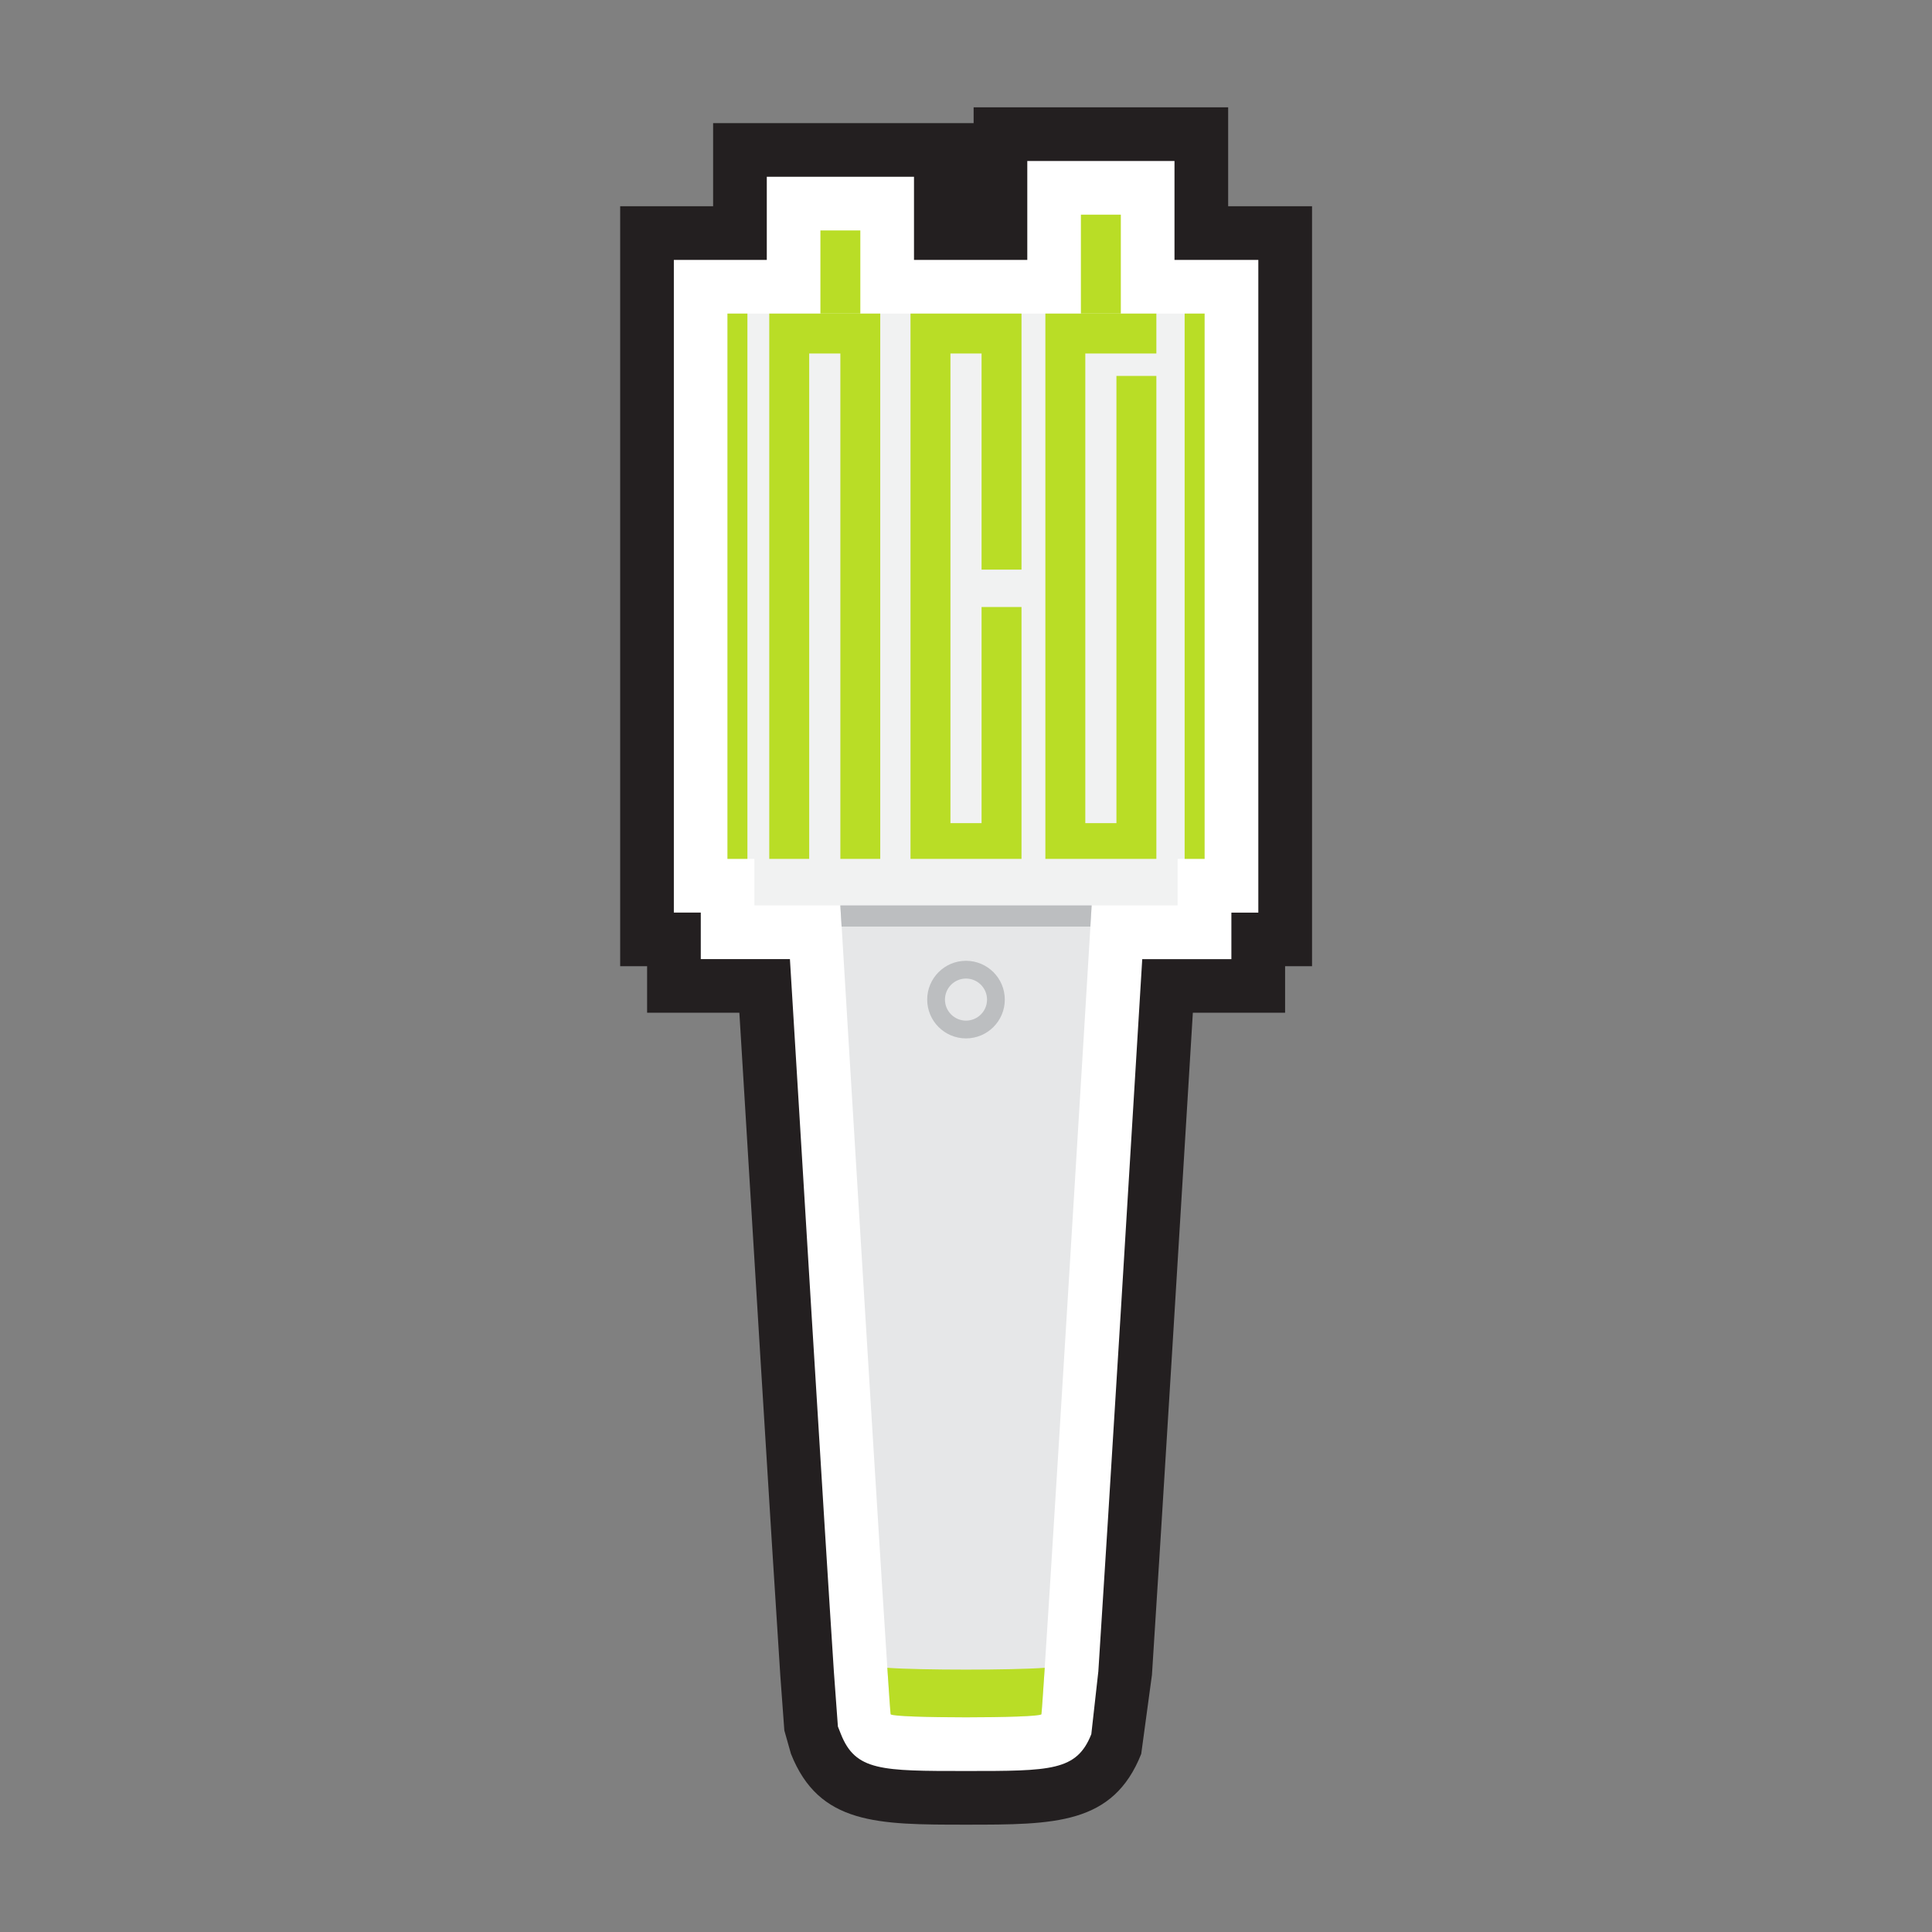 <?xml version="1.0" encoding="UTF-8"?><svg data-id="b" xmlns="http://www.w3.org/2000/svg" width="36" height="36" viewBox="0 0 36 36"><rect x="0" y="0" width="36" height="36" fill="#808080" stroke="none"/><path d="M22.885,3.843v-1.843h-4.743v.294h-4.854v1.549h-1.732v14.161h.502v.867h1.719c.199,3.285.606,9.967.763,12.351l.075,1.022.123.435c.524,1.321,1.614,1.321,3.264,1.321s2.74,0,3.263-1.318l.2-1.474c.155-2.373.562-9.052.762-12.337h1.719v-.867h.502V3.843h-1.56Z" fill="#231f20" stroke-width="0"/><path d="M21.885,4.843v-1.843h-2.743v1.843h-2.111v-1.549h-2.743v1.549h-1.732v12.161h.502v.867h1.661c.165,2.723.646,10.644.819,13.278l.075,1.022.055.139c.273.69.751.69,2.334.69s2.061,0,2.333-.686l.131-1.171c.172-2.629.654-10.548.818-13.271h1.661v-.867h.502V4.843h-1.56Z" fill="#fff" stroke-width="0"/><polygon points="13.555 5.843 13.555 16.004 14.057 16.004 14.057 16.871 21.943 16.871 21.943 16.004 22.445 16.004 22.445 5.843 13.555 5.843" fill="#f1f2f2" stroke-width="0"/><path d="M15.659,16.871s.906,14.993.937,15.071,2.778.077,2.809,0,.937-15.071.937-15.071h-4.683Z" fill="#e6e7e8" stroke-width="0"/><path d="M20.317,17.266c.015-.253.024-.395.024-.395h-4.683s.009.142.024.395h4.635Z" fill="#bcbec0" stroke-width="0"/><path d="M16.534,31.077c.035.531.058.854.062.865.031.077,2.778.077,2.809,0,.004-.011.027-.334.062-.865-.617.045-2.315.045-2.933,0Z" fill="#b9dd26" stroke-width="0"/><rect x="13.555" y="5.843" width=".372" height="10.161" fill="#b9dd26" stroke-width="0"/><rect x="22.074" y="5.843" width=".372" height="10.161" fill="#b9dd26" stroke-width="0"/><polygon points="14.334 5.843 14.334 16.004 15.078 16.004 15.078 6.587 15.659 6.587 15.659 16.004 16.402 16.004 16.402 5.843 14.334 5.843" fill="#b9dd26" stroke-width="0"/><rect x="15.287" y="4.294" width=".744" height="1.549" fill="#b9dd26" stroke-width="0"/><rect x="20.141" y="4" width=".744" height="1.843" fill="#b9dd26" stroke-width="0"/><polygon points="16.966 5.843 16.966 16.004 19.034 16.004 19.034 11.311 18.29 11.311 18.29 15.338 17.71 15.338 17.71 6.587 18.29 6.587 18.29 10.614 19.034 10.614 19.034 5.843 16.966 5.843" fill="#b9dd26" stroke-width="0"/><polygon points="20.223 6.587 21.547 6.587 21.547 5.843 19.479 5.843 19.479 15.338 19.479 16.004 21.547 16.004 21.547 15.338 21.547 7.005 20.803 7.005 20.803 15.338 20.223 15.338 20.223 6.587" fill="#b9dd26" stroke-width="0"/><path d="M18,19.349c-.399,0-.723-.324-.723-.723s.324-.723.723-.723.723.324.723.723-.324.723-.723.723ZM18,18.234c-.216,0-.392.176-.392.392s.176.392.392.392.392-.176.392-.392-.176-.392-.392-.392Z" fill="#bcbec0" stroke-width="0"/></svg>